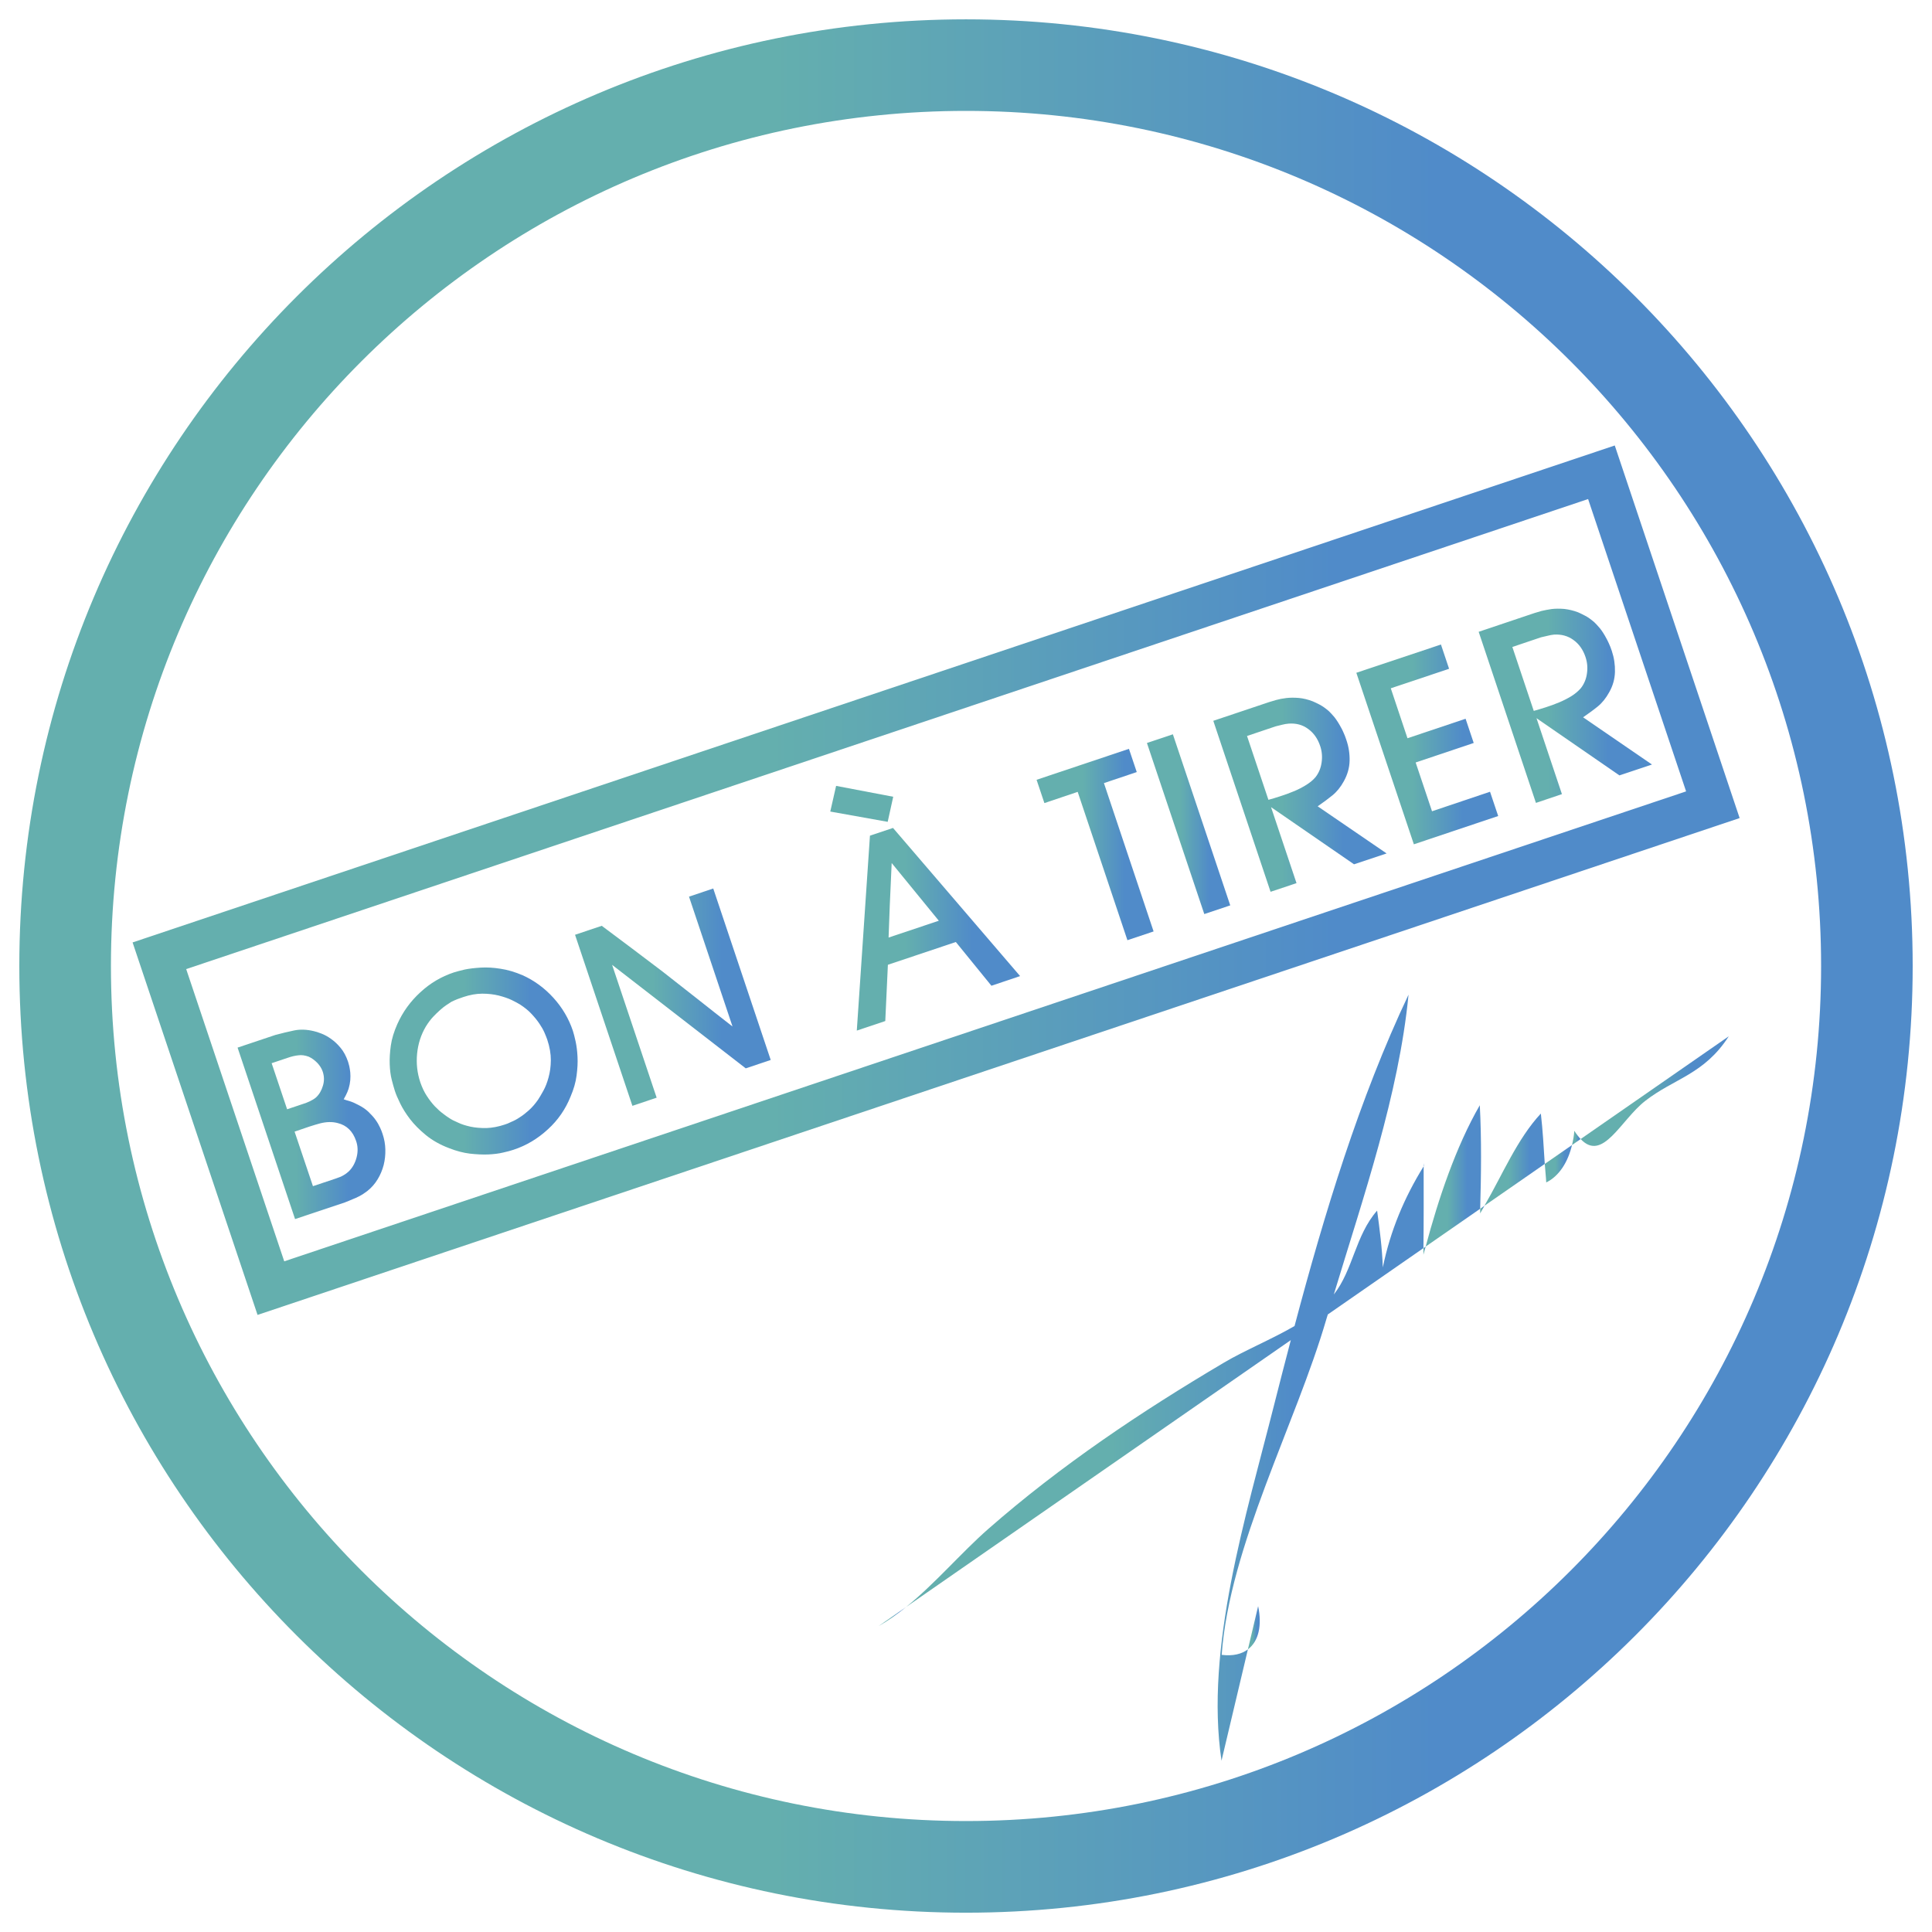<?xml version="1.0" encoding="utf-8"?>
<!-- Generator: Adobe Illustrator 16.0.0, SVG Export Plug-In . SVG Version: 6.00 Build 0)  -->
<!DOCTYPE svg PUBLIC "-//W3C//DTD SVG 1.1//EN" "http://www.w3.org/Graphics/SVG/1.1/DTD/svg11.dtd">
<svg version="1.1" id="Calque_1" xmlns="http://www.w3.org/2000/svg" xmlns:xlink="http://www.w3.org/1999/xlink" x="0px" y="0px"
	 width="100px" height="100.002px" viewBox="0 0 100 100.002" enable-background="new 0 0 100 100.002" xml:space="preserve">
<g>
	<linearGradient id="SVGID_1_" gradientUnits="userSpaceOnUse" x1="1" y1="50.002" x2="98.999" y2="50.002">
		<stop  offset="0.397" style="stop-color:#64AFAE"/>
		<stop  offset="0.749" style="stop-color:#508BC9"/>
	</linearGradient>
	<path fill="url(#SVGID_1_)" d="M50,1.001c-27.061,0-49,21.938-49,49c0,27.063,21.938,49,49,49c27.063,0,49-21.938,49-49
		C99,22.94,77.062,1.001,50,1.001z M50,94.257c-24.442,0-44.258-19.814-44.258-44.256C5.741,25.556,25.557,5.74,50,5.74
		s44.26,19.815,44.26,44.261C94.259,74.443,74.442,94.257,50,94.257z"/>
	<g>
		<linearGradient id="SVGID_2_" gradientUnits="userSpaceOnUse" x1="12.299" y1="58.198" x2="19.947" y2="58.198">
			<stop  offset="0.397" style="stop-color:#64AFAE"/>
			<stop  offset="0.749" style="stop-color:#508BC9"/>
		</linearGradient>
		<path fill="url(#SVGID_2_)" d="M14.25,53.57c0.344-0.092,0.672-0.172,0.984-0.236c0.313-0.063,0.648-0.049,1.007,0.037
			c0.102,0.023,0.234,0.063,0.396,0.127c0.162,0.063,0.331,0.154,0.502,0.277c0.171,0.121,0.337,0.275,0.493,0.465
			c0.16,0.191,0.287,0.432,0.384,0.717c0.016,0.055,0.037,0.127,0.062,0.223c0.021,0.096,0.039,0.209,0.052,0.332
			c0.011,0.121,0.011,0.254,0,0.398c-0.014,0.146-0.041,0.289-0.086,0.439c-0.037,0.113-0.084,0.23-0.145,0.346
			c-0.062,0.113-0.098,0.18-0.109,0.203c0.067,0.027,0.167,0.059,0.303,0.096c0.134,0.041,0.282,0.104,0.442,0.191
			c0.215,0.107,0.396,0.23,0.539,0.367c0.147,0.145,0.27,0.275,0.368,0.416c0.097,0.135,0.172,0.268,0.231,0.398
			c0.055,0.117,0.097,0.227,0.125,0.314c0.093,0.271,0.141,0.543,0.147,0.814c0.007,0.277-0.021,0.545-0.087,0.809
			c-0.069,0.258-0.171,0.508-0.31,0.734c-0.141,0.234-0.319,0.439-0.542,0.615c-0.068,0.051-0.137,0.1-0.207,0.146
			c-0.07,0.045-0.148,0.09-0.237,0.135c-0.088,0.047-0.189,0.092-0.306,0.137c-0.116,0.049-0.252,0.109-0.408,0.168l-2.576,0.861
			l-2.975-8.875L14.25,53.57z M14.861,57.416l0.824-0.277c0.118-0.037,0.236-0.08,0.354-0.137c0.12-0.059,0.228-0.121,0.321-0.203
			c0.166-0.154,0.284-0.357,0.355-0.604c0.074-0.244,0.069-0.484-0.011-0.727c-0.055-0.166-0.153-0.32-0.284-0.457
			c-0.139-0.141-0.284-0.244-0.438-0.316c-0.197-0.072-0.375-0.096-0.542-0.072c-0.167,0.018-0.348,0.059-0.542,0.127l-0.838,0.281
			L14.861,57.416z M16.198,61.396l1.141-0.381c0.202-0.066,0.349-0.127,0.444-0.186c0.095-0.055,0.182-0.117,0.261-0.191
			c0.199-0.189,0.336-0.434,0.415-0.738c0.077-0.305,0.065-0.59-0.032-0.857c-0.167-0.488-0.481-0.799-0.943-0.912
			c-0.279-0.076-0.583-0.07-0.912,0.014c-0.327,0.086-0.769,0.232-1.324,0.428L16.198,61.396z"/>
		<linearGradient id="SVGID_3_" gradientUnits="userSpaceOnUse" x1="20.168" y1="54.916" x2="29.899" y2="54.916">
			<stop  offset="0.397" style="stop-color:#64AFAE"/>
			<stop  offset="0.749" style="stop-color:#508BC9"/>
		</linearGradient>
		<path fill="url(#SVGID_3_)" d="M20.278,55.896c-0.06-0.23-0.095-0.504-0.106-0.803c-0.012-0.303,0.009-0.631,0.058-0.98
			c0.05-0.352,0.164-0.719,0.335-1.105c0.284-0.635,0.681-1.18,1.19-1.646c0.507-0.471,1.083-0.812,1.734-1.029
			c0.136-0.045,0.327-0.091,0.564-0.15c0.244-0.05,0.518-0.081,0.835-0.1c0.313-0.018,0.654,0,1.021,0.06
			c0.365,0.054,0.746,0.167,1.142,0.336c0.61,0.276,1.141,0.667,1.599,1.174c0.457,0.504,0.791,1.074,1.003,1.705
			c0.044,0.141,0.092,0.322,0.142,0.553c0.05,0.236,0.083,0.494,0.097,0.789c0.017,0.305-0.003,0.621-0.049,0.975
			c-0.046,0.35-0.15,0.707-0.309,1.08c-0.261,0.652-0.651,1.223-1.178,1.701c-0.524,0.484-1.115,0.838-1.776,1.055
			c-0.136,0.047-0.317,0.096-0.544,0.146c-0.227,0.055-0.482,0.084-0.771,0.098c-0.286,0.01-0.604-0.004-0.946-0.043
			c-0.34-0.041-0.7-0.137-1.067-0.281c-0.476-0.178-0.879-0.41-1.208-0.678c-0.331-0.271-0.604-0.547-0.821-0.828
			c-0.219-0.287-0.39-0.563-0.512-0.816c-0.128-0.26-0.218-0.473-0.273-0.645C20.392,56.322,20.338,56.126,20.278,55.896z
			 M23.11,52.019c-0.098,0.068-0.21,0.15-0.331,0.26c-0.118,0.104-0.243,0.227-0.37,0.361c-0.127,0.137-0.25,0.303-0.366,0.49
			c-0.252,0.426-0.402,0.889-0.454,1.406c-0.049,0.508,0.004,1.002,0.167,1.486c0.092,0.268,0.204,0.504,0.338,0.707
			c0.136,0.209,0.273,0.385,0.419,0.539c0.146,0.15,0.284,0.277,0.417,0.373c0.129,0.1,0.238,0.178,0.324,0.23
			c0.105,0.074,0.254,0.15,0.443,0.23c0.188,0.092,0.406,0.16,0.655,0.215c0.249,0.053,0.524,0.076,0.823,0.072
			c0.295-0.01,0.62-0.068,0.967-0.186c0.083-0.027,0.195-0.068,0.329-0.137c0.135-0.055,0.281-0.131,0.435-0.236
			c0.155-0.096,0.313-0.223,0.475-0.367c0.164-0.148,0.317-0.326,0.463-0.533c0.077-0.115,0.167-0.27,0.276-0.465
			c0.109-0.193,0.2-0.426,0.273-0.697c0.074-0.268,0.116-0.563,0.118-0.893c0.002-0.322-0.058-0.682-0.185-1.063
			c-0.035-0.1-0.083-0.223-0.146-0.367c-0.062-0.141-0.147-0.293-0.259-0.457c-0.113-0.17-0.249-0.336-0.41-0.508
			c-0.161-0.174-0.356-0.33-0.585-0.48c-0.107-0.068-0.255-0.146-0.446-0.24c-0.191-0.091-0.413-0.164-0.671-0.231
			c-0.256-0.063-0.54-0.096-0.849-0.096c-0.311,0-0.635,0.06-0.975,0.173c-0.21,0.067-0.419,0.148-0.62,0.248
			C23.297,51.901,23.21,51.951,23.11,52.019z"/>
		<linearGradient id="SVGID_4_" gradientUnits="userSpaceOnUse" x1="29.764" y1="51.613" x2="39.891" y2="51.613">
			<stop  offset="0.397" style="stop-color:#64AFAE"/>
			<stop  offset="0.749" style="stop-color:#508BC9"/>
		</linearGradient>
		<path fill="url(#SVGID_4_)" d="M31.147,47.92c0.526,0.398,1.053,0.792,1.575,1.179c0.52,0.395,1.046,0.789,1.577,1.193
			c0.607,0.477,1.211,0.948,1.808,1.419c0.597,0.471,1.198,0.949,1.808,1.42l-2.252-6.72l1.254-0.423l2.975,8.875L38.6,55.298
			l-6.917-5.357l2.305,6.875l-1.255,0.422l-2.969-8.854L31.147,47.92z"/>
		<linearGradient id="SVGID_5_" gradientUnits="userSpaceOnUse" x1="42.975" y1="47.01" x2="52.8" y2="47.01">
			<stop  offset="0.397" style="stop-color:#64AFAE"/>
			<stop  offset="0.749" style="stop-color:#508BC9"/>
		</linearGradient>
		<path fill="url(#SVGID_5_)" d="M46.222,42.854l6.578,7.668l-1.484,0.5l-1.842-2.264l-3.517,1.179l-0.135,2.912l-1.474,0.494
			l0.681-10.089L46.222,42.854z M46.233,41.24l-0.286,1.298l-2.972-0.532l0.302-1.329L46.233,41.24z M45.993,48.528l2.6-0.871
			l-2.44-2.987l-0.098,2.189L45.993,48.528z"/>
		<linearGradient id="SVGID_6_" gradientUnits="userSpaceOnUse" x1="53.653" y1="43.712" x2="59.71" y2="43.712">
			<stop  offset="0.397" style="stop-color:#64AFAE"/>
			<stop  offset="0.749" style="stop-color:#508BC9"/>
		</linearGradient>
		<path fill="url(#SVGID_6_)" d="M58.434,38.76l0.404,1.202l-1.699,0.571l2.571,7.678l-1.355,0.454l-2.574-7.678l-1.723,0.581
			l-0.405-1.206L58.434,38.76z"/>
		<linearGradient id="SVGID_7_" gradientUnits="userSpaceOnUse" x1="59.365" y1="42.66" x2="63.676" y2="42.66">
			<stop  offset="0.397" style="stop-color:#64AFAE"/>
			<stop  offset="0.749" style="stop-color:#508BC9"/>
		</linearGradient>
		<path fill="url(#SVGID_7_)" d="M60.708,38.007l2.969,8.855l-1.343,0.45l-2.969-8.855L60.708,38.007z"/>
		<linearGradient id="SVGID_8_" gradientUnits="userSpaceOnUse" x1="62.8" y1="41.136" x2="71.775" y2="41.136">
			<stop  offset="0.397" style="stop-color:#64AFAE"/>
			<stop  offset="0.749" style="stop-color:#508BC9"/>
		</linearGradient>
		<path fill="url(#SVGID_8_)" d="M65.692,36.339c0.094-0.032,0.215-0.065,0.367-0.109c0.15-0.042,0.323-0.077,0.523-0.1
			c0.199-0.023,0.414-0.023,0.647-0.004c0.232,0.021,0.472,0.081,0.72,0.176c0.088,0.038,0.207,0.092,0.354,0.169
			c0.146,0.077,0.309,0.19,0.48,0.339c0.082,0.078,0.177,0.182,0.288,0.313c0.107,0.137,0.229,0.322,0.354,0.558
			c0.026,0.042,0.061,0.113,0.112,0.231c0.054,0.113,0.105,0.246,0.151,0.39c0.121,0.35,0.176,0.712,0.167,1.079
			c-0.009,0.363-0.109,0.713-0.297,1.053c-0.169,0.308-0.367,0.552-0.597,0.737c-0.229,0.187-0.483,0.373-0.759,0.563l3.569,2.44
			l-1.687,0.562l-4.295-2.958l1.318,3.933l-1.343,0.448L62.8,37.309L65.692,36.339z M65.653,41.398
			c0.181-0.049,0.387-0.108,0.616-0.185c0.229-0.073,0.459-0.155,0.683-0.25c0.23-0.09,0.443-0.204,0.646-0.327
			c0.204-0.127,0.369-0.262,0.497-0.416c0.171-0.219,0.275-0.477,0.313-0.767c0.041-0.286,0.015-0.571-0.075-0.838
			c-0.127-0.381-0.335-0.677-0.623-0.885c-0.287-0.213-0.622-0.304-1.01-0.275c-0.117,0.008-0.231,0.031-0.339,0.058
			c-0.108,0.027-0.219,0.055-0.332,0.082l-1.483,0.499L65.653,41.398z"/>
		<linearGradient id="SVGID_9_" gradientUnits="userSpaceOnUse" x1="70.204" y1="38.531" x2="77.545" y2="38.531">
			<stop  offset="0.397" style="stop-color:#64AFAE"/>
			<stop  offset="0.749" style="stop-color:#508BC9"/>
		</linearGradient>
		<path fill="url(#SVGID_9_)" d="M74.583,33.36l0.421,1.256l-3.017,1.01l0.864,2.585l3.008-1.008l0.42,1.253l-3.005,1.01
			l0.847,2.525l3.003-1.01l0.422,1.256l-4.365,1.464l-2.977-8.878L74.583,33.36z"/>
		<linearGradient id="SVGID_10_" gradientUnits="userSpaceOnUse" x1="76.537" y1="36.532" x2="85.507" y2="36.532">
			<stop  offset="0.397" style="stop-color:#64AFAE"/>
			<stop  offset="0.749" style="stop-color:#508BC9"/>
		</linearGradient>
		<path fill="url(#SVGID_10_)" d="M79.425,31.731c0.095-0.032,0.216-0.063,0.364-0.108c0.154-0.038,0.327-0.069,0.527-0.1
			c0.196-0.023,0.415-0.023,0.646-0.005c0.234,0.027,0.473,0.081,0.724,0.177c0.088,0.036,0.205,0.096,0.351,0.171
			c0.148,0.073,0.311,0.192,0.483,0.34c0.08,0.073,0.178,0.182,0.289,0.313c0.108,0.132,0.229,0.317,0.353,0.554
			c0.024,0.046,0.062,0.117,0.113,0.23c0.056,0.114,0.102,0.245,0.153,0.391c0.118,0.354,0.171,0.711,0.162,1.079
			c-0.009,0.367-0.105,0.717-0.295,1.052c-0.167,0.308-0.37,0.558-0.597,0.743c-0.229,0.187-0.483,0.368-0.758,0.559l3.566,2.445
			l-1.685,0.562l-4.292-2.961l1.316,3.931L79.5,41.558l-2.964-8.856L79.425,31.731z M79.387,36.796
			c0.181-0.049,0.388-0.113,0.616-0.185c0.229-0.073,0.456-0.155,0.683-0.25c0.23-0.094,0.443-0.204,0.647-0.327
			c0.201-0.127,0.366-0.267,0.493-0.416c0.171-0.219,0.278-0.477,0.315-0.767c0.042-0.29,0.017-0.567-0.075-0.843
			c-0.127-0.38-0.335-0.676-0.621-0.88c-0.288-0.213-0.624-0.304-1.011-0.281c-0.118,0.014-0.232,0.032-0.34,0.063
			c-0.109,0.023-0.221,0.05-0.332,0.077l-1.483,0.5L79.387,36.796z"/>
	</g>
	<g>
		<linearGradient id="SVGID_11_" gradientUnits="userSpaceOnUse" x1="6.863" y1="45.559" x2="90.043" y2="45.559">
			<stop  offset="0.397" style="stop-color:#64AFAE"/>
			<stop  offset="0.749" style="stop-color:#508BC9"/>
		</linearGradient>
		<path fill="url(#SVGID_11_)" d="M13.331,68.06L6.863,48.78L83.58,23.058l6.463,19.285L13.331,68.06z M9.637,50.16l5.075,15.126
			l72.56-24.324l-5.072-15.131L9.637,50.16z"/>
	</g>
	<g>
		<g>
			<linearGradient id="SVGID_12_" gradientUnits="userSpaceOnUse" x1="64.591" y1="84.252" x2="65.205" y2="84.252">
				<stop  offset="0.397" style="stop-color:#64AFAE"/>
				<stop  offset="0.749" style="stop-color:#508BC9"/>
			</linearGradient>
			<path fill="url(#SVGID_12_)" d="M65.121,83.134l-0.529,2.236C65.151,84.949,65.329,84.125,65.121,83.134z"/>
		</g>
		<g>
			<linearGradient id="SVGID_13_" gradientUnits="userSpaceOnUse" x1="73.676" y1="64.732" x2="73.793" y2="64.732">
				<stop  offset="0.397" style="stop-color:#64AFAE"/>
				<stop  offset="0.749" style="stop-color:#508BC9"/>
			</linearGradient>
			<path fill="url(#SVGID_13_)" d="M73.676,64.943c0.035-0.137,0.079-0.283,0.117-0.422l-0.116,0.082
				C73.674,64.716,73.677,64.83,73.676,64.943z"/>
		</g>
		<g>
			<linearGradient id="SVGID_14_" gradientUnits="userSpaceOnUse" x1="79.957" y1="60.235" x2="81.367" y2="60.235">
				<stop  offset="0.397" style="stop-color:#64AFAE"/>
				<stop  offset="0.749" style="stop-color:#508BC9"/>
			</linearGradient>
			<path fill="url(#SVGID_14_)" d="M80.033,61.203c0.67-0.328,1.126-1.059,1.334-1.936l-1.409,0.977
				C79.977,60.564,80.018,60.884,80.033,61.203z"/>
		</g>
		<g>
			<linearGradient id="SVGID_15_" gradientUnits="userSpaceOnUse" x1="76.612" y1="62.608" x2="76.835" y2="62.608">
				<stop  offset="0.397" style="stop-color:#64AFAE"/>
				<stop  offset="0.749" style="stop-color:#508BC9"/>
			</linearGradient>
			<path fill="url(#SVGID_15_)" d="M76.612,62.806c0.08-0.127,0.147-0.264,0.223-0.396l-0.219,0.154
				C76.614,62.642,76.614,62.726,76.612,62.806z"/>
		</g>
		<g>
			<linearGradient id="SVGID_16_" gradientUnits="userSpaceOnUse" x1="45.474" y1="83.673" x2="46.9" y2="83.673">
				<stop  offset="0.397" style="stop-color:#64AFAE"/>
				<stop  offset="0.749" style="stop-color:#508BC9"/>
			</linearGradient>
			<path fill="url(#SVGID_16_)" d="M46.9,83.179l-1.426,0.988C45.971,83.888,46.444,83.548,46.9,83.179z"/>
		</g>
		<g>
			<linearGradient id="SVGID_17_" gradientUnits="userSpaceOnUse" x1="81.367" y1="58.899" x2="81.814" y2="58.899">
				<stop  offset="0.397" style="stop-color:#64AFAE"/>
				<stop  offset="0.749" style="stop-color:#508BC9"/>
			</linearGradient>
			<path fill="url(#SVGID_17_)" d="M81.367,59.267l0.447-0.311c-0.106-0.113-0.216-0.248-0.328-0.426
				C81.47,58.787,81.424,59.029,81.367,59.267z"/>
		</g>
		<g>
			<linearGradient id="SVGID_18_" gradientUnits="userSpaceOnUse" x1="76.835" y1="60.023" x2="79.957" y2="60.023">
				<stop  offset="0.397" style="stop-color:#64AFAE"/>
				<stop  offset="0.749" style="stop-color:#508BC9"/>
			</linearGradient>
			<path fill="url(#SVGID_18_)" d="M76.834,62.41l3.123-2.166c-0.055-0.867-0.103-1.738-0.203-2.607
				C78.526,58.957,77.778,60.787,76.834,62.41z"/>
		</g>
		<g>
			<linearGradient id="SVGID_19_" gradientUnits="userSpaceOnUse" x1="81.814" y1="56.475" x2="89.481" y2="56.475">
				<stop  offset="0.397" style="stop-color:#64AFAE"/>
				<stop  offset="0.749" style="stop-color:#508BC9"/>
			</linearGradient>
			<path fill="url(#SVGID_19_)" d="M81.814,58.957c1.143,1.213,2.078-0.986,3.34-1.973c1.499-1.17,3.05-1.365,4.327-3.346
				L81.814,58.957z"/>
		</g>
		<g>
			<linearGradient id="SVGID_20_" gradientUnits="userSpaceOnUse" x1="46.9" y1="71.309" x2="73.69" y2="71.309">
				<stop  offset="0.397" style="stop-color:#64AFAE"/>
				<stop  offset="0.749" style="stop-color:#508BC9"/>
			</linearGradient>
			<path fill="url(#SVGID_20_)" d="M71.574,65.599c-0.032-0.979-0.162-1.973-0.295-2.938c-1.137,1.299-1.237,3.066-2.241,4.34
				c1.518-5.023,3.365-10.334,3.867-15.518c-2.55,5.387-4.351,11.316-5.9,17.152c-1.208,0.699-2.583,1.262-3.644,1.889
				c-4.297,2.539-8.458,5.326-12.219,8.623c-1.406,1.238-2.741,2.818-4.242,4.031l19.912-13.814c-0.3,1.146-0.595,2.285-0.881,3.418
				c-1.415,5.604-3.576,12.523-2.706,18.352l1.366-5.764c-0.324,0.246-0.775,0.357-1.357,0.285c0.412-5.65,3.841-11.957,5.42-17.381
				c0.024-0.078,0.049-0.158,0.073-0.238l4.95-3.434c0.017-1.41,0.013-2.822,0.011-4.234C72.681,61.996,71.967,63.697,71.574,65.599
				z"/>
		</g>
		<g>
			<linearGradient id="SVGID_21_" gradientUnits="userSpaceOnUse" x1="73.688" y1="60.288" x2="73.704" y2="60.288">
				<stop  offset="0.397" style="stop-color:#64AFAE"/>
				<stop  offset="0.749" style="stop-color:#508BC9"/>
			</linearGradient>
			<path fill="url(#SVGID_21_)" d="M73.688,60.349c0,0.006,0,0.012,0,0.02c0.006-0.012,0.01-0.02,0.016-0.029
				C73.694,60.158,73.69,60.164,73.688,60.349z"/>
		</g>
		<g>
			<linearGradient id="SVGID_22_" gradientUnits="userSpaceOnUse" x1="73.793" y1="60.864" x2="76.658" y2="60.864">
				<stop  offset="0.397" style="stop-color:#64AFAE"/>
				<stop  offset="0.749" style="stop-color:#508BC9"/>
			</linearGradient>
			<path fill="url(#SVGID_22_)" d="M76.594,57.207c-1.242,2.15-2.148,4.863-2.801,7.314l2.822-1.957
				C76.664,60.783,76.688,58.974,76.594,57.207z"/>
		</g>
	</g>
</g>
</svg>
